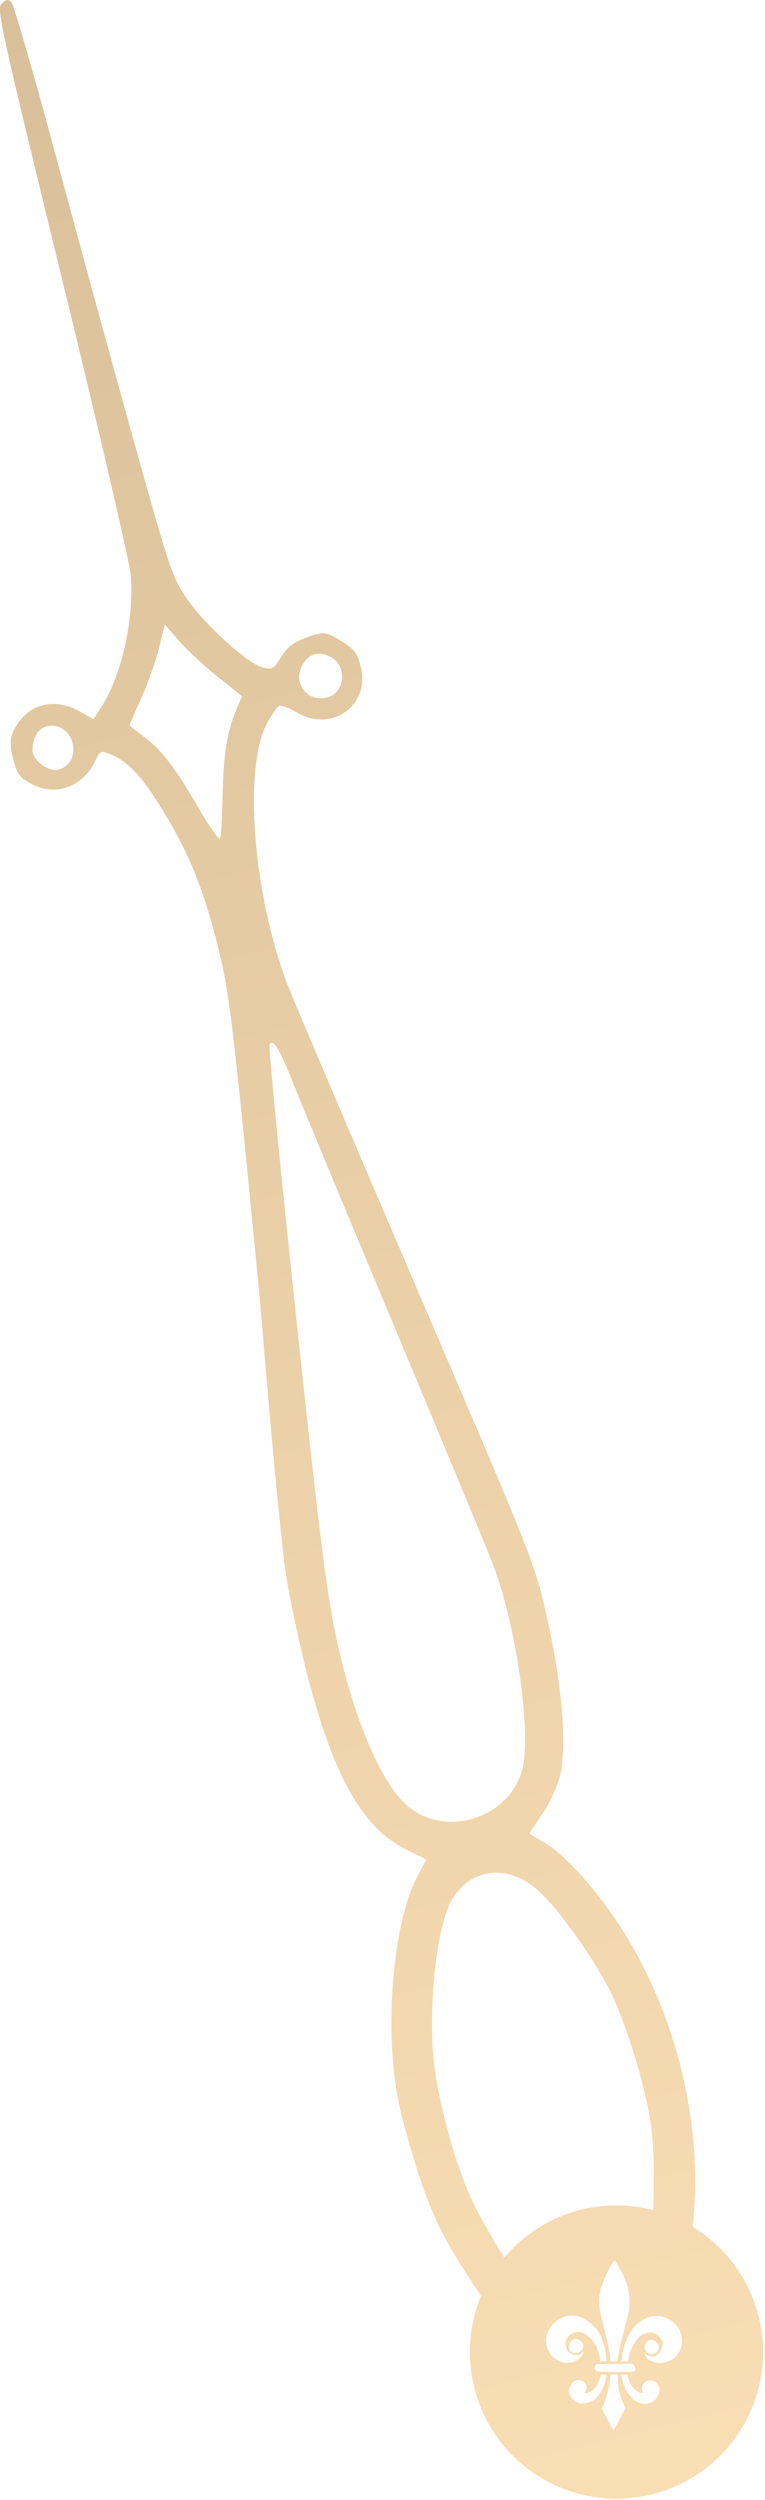<?xml version="1.0" encoding="UTF-8"?> <svg xmlns="http://www.w3.org/2000/svg" width="90" height="294" viewBox="0 0 90 294" fill="none"><path d="M0.187 0.424C0.671 -0.086 0.943 -0.127 1.335 0.253C1.618 0.529 4.007 8.786 6.645 18.602C9.283 28.419 13.402 43.475 15.799 52.062C19.888 66.707 20.261 67.829 21.832 70.196C23.832 73.21 28.996 77.963 30.812 78.464C32.041 78.802 32.16 78.739 33.069 77.263C33.789 76.095 34.553 75.516 36.111 74.955C38.058 74.255 38.315 74.28 40.075 75.343C41.667 76.304 42.033 76.777 42.445 78.401C43.586 82.901 39.061 86.195 34.995 83.826C34.096 83.302 33.154 82.926 32.899 82.99C32.645 83.055 31.96 84.024 31.377 85.145C28.485 90.698 29.944 106.593 34.3 116.984C36.988 123.397 41.857 134.805 50.614 155.211C63.183 184.496 63.031 184.103 64.622 191.505C66.147 198.6 66.652 205.081 65.951 208.58C65.716 209.758 64.791 211.828 63.898 213.181L62.273 215.64L64.389 216.919C66.511 218.201 70.148 222.26 72.795 226.301C79.182 236.05 82.475 248.532 81.663 259.917L81.522 261.903C85.229 264.17 88.09 267.83 89.242 272.375C91.583 281.606 85.996 290.987 76.765 293.328C67.533 295.669 58.152 290.083 55.812 280.852C54.863 277.11 55.216 273.344 56.586 270.032L54.983 267.558C51.671 262.448 50.345 259.518 48.435 253.078C47.016 248.296 46.517 245.878 46.231 242.416C45.568 234.369 46.758 225.194 49.03 220.831L50.144 218.694L47.696 217.466C42.563 214.89 39.159 208.765 36.026 196.466C36.019 196.438 34.657 191.096 33.746 185.808C32.835 180.514 30.595 153.053 30.588 152.962C27.352 119.582 27.017 116.786 25.547 110.96C23.832 104.161 22.013 99.821 18.662 94.52C16.521 91.132 15.013 89.572 13.089 88.756C11.829 88.221 11.815 88.227 11.188 89.538C9.76 92.516 6.533 93.694 3.788 92.24C2.292 91.448 2.014 91.072 1.536 89.186C1.11 87.507 1.154 86.735 1.731 85.677C3.346 82.719 6.419 81.958 9.529 83.746L11 84.593L12.013 82.99C14.325 79.33 15.75 72.923 15.4 67.764C15.305 66.368 11.861 51.498 7.394 33.205C0.036 3.073 -0.409 1.051 0.187 0.424ZM71.824 279.465C71.806 279.58 71.774 279.844 71.752 280.053C71.687 280.66 71.355 281.928 71.077 282.628L70.821 283.275L71.469 284.545C71.825 285.244 72.138 285.815 72.164 285.815C72.191 285.815 72.263 285.706 72.325 285.574C72.387 285.442 72.696 284.869 73.011 284.302C73.324 283.737 73.581 283.251 73.583 283.221C73.583 283.194 73.467 282.93 73.325 282.636C72.957 281.873 72.748 281.002 72.703 280.044L72.666 279.256H71.856L71.824 279.465ZM73.157 279.606C73.203 279.998 73.456 280.746 73.664 281.108C74.219 282.075 74.891 282.613 75.653 282.703C76.587 282.813 77.431 282.157 77.591 281.198C77.629 280.971 77.608 280.863 77.471 280.587C77.248 280.139 77.048 280.005 76.568 279.978C76.264 279.96 76.137 279.984 75.973 280.088C75.558 280.349 75.394 280.868 75.601 281.266C75.688 281.433 75.685 281.442 75.552 281.441C75.151 281.439 74.447 280.913 74.205 280.434C74.11 280.246 73.944 279.739 73.876 279.433C73.839 279.265 73.818 279.256 73.477 279.256H73.116L73.157 279.606ZM70.564 279.722C70.386 280.32 70.296 280.492 69.969 280.849C69.695 281.147 69.174 281.44 68.916 281.441C68.742 281.442 68.743 281.462 68.899 281.153C69.061 280.835 69.062 280.63 68.9 280.364C68.576 279.832 67.84 279.742 67.367 280.177C67.171 280.358 66.912 280.907 66.911 281.146C66.909 281.737 67.44 282.434 68.015 282.595C68.451 282.717 69.051 282.66 69.497 282.454C70.233 282.114 70.937 281.128 71.212 280.052C71.407 279.286 71.4 279.256 71.019 279.256H70.701L70.564 279.722ZM74.225 277.986C74.136 277.993 73.192 278.008 72.128 278.018L70.19 278.036L70.059 278.204C69.887 278.423 69.891 278.622 70.071 278.791C70.212 278.923 70.279 278.927 72.372 278.945C74.729 278.966 74.738 278.965 74.738 278.601C74.738 278.243 74.504 277.964 74.225 277.986ZM69.74 273.467C68.76 272.494 67.663 272.127 66.59 272.412C65.396 272.73 64.49 273.681 64.276 274.842C64.144 275.559 64.424 276.511 64.941 277.105C65.208 277.412 65.774 277.728 66.261 277.842C67.112 278.04 68.072 277.662 68.522 276.952C68.758 276.578 68.757 276.501 68.517 276.704C67.772 277.332 66.69 276.852 66.55 275.831C66.49 275.39 66.625 275.02 66.966 274.689C67.677 273.998 68.581 274.101 69.451 274.973C70.085 275.607 70.419 276.335 70.6 277.471L70.638 277.712H71.338V277.439C71.337 276.977 71.149 275.97 70.961 275.423C70.675 274.591 70.354 274.076 69.74 273.467ZM80.168 274.657C79.734 273.032 78.119 272.071 76.487 272.467C75.935 272.601 75.332 272.939 74.876 273.371C73.998 274.202 73.309 275.769 73.161 277.269L73.117 277.712H73.882L73.961 277.28C74.179 276.094 74.939 274.867 75.668 274.522C76.379 274.187 77.002 274.263 77.499 274.746C77.916 275.152 78.037 275.613 77.877 276.189C77.799 276.471 77.436 276.902 77.154 277.048C76.865 277.198 76.344 277.135 76.058 276.916C75.799 276.718 75.76 276.794 75.955 277.115C76.553 278.098 78.387 278.159 79.411 277.231C80.081 276.625 80.402 275.533 80.168 274.657ZM72.285 265.815C72.274 265.819 72.162 265.984 72.036 266.186C71.215 267.494 70.652 268.927 70.502 270.096C70.41 270.809 70.51 271.544 70.924 273.219C71.377 275.053 71.559 275.873 71.685 276.651C71.741 277.005 71.803 277.388 71.822 277.503L71.856 277.712H72.667L72.707 277.328C72.784 276.587 72.994 275.681 73.814 272.555C74.274 270.803 74.125 269.268 73.33 267.579C73.072 267.031 72.351 265.813 72.285 265.815ZM76.904 275.239C76.612 275.117 76.624 275.116 76.298 275.265C75.659 275.556 75.675 276.518 76.324 276.79C76.966 277.059 77.67 276.476 77.491 275.826C77.42 275.569 77.225 275.374 76.904 275.239ZM68.538 275.582C68.289 275.156 67.794 274.98 67.377 275.168C67.09 275.298 66.912 275.615 66.911 275.998C66.911 276.267 66.941 276.341 67.129 276.529C67.326 276.727 67.382 276.748 67.714 276.748C68.053 276.748 68.099 276.729 68.324 276.503C68.633 276.193 68.708 275.873 68.538 275.582ZM63.418 222.421C59.925 219.18 55.443 219.597 53.19 223.371C51.544 226.127 50.492 234.351 50.919 241.11C51.232 246.061 53.498 254.626 55.663 259.04C56.64 261.033 58.206 263.751 59.336 265.507C61.58 262.838 64.65 260.82 68.288 259.897C71.196 259.16 74.12 259.21 76.833 259.912C76.98 257.161 76.95 253.131 76.686 250.732C76.161 245.942 73.543 237.357 71.423 233.472C69.167 229.339 65.668 224.508 63.418 222.421ZM34.395 127.161C32.837 123.237 32.132 122.1 31.705 122.826C31.573 123.052 32.988 137.527 34.85 154.991C37.672 181.468 38.485 187.862 39.747 193.461C41.732 202.273 44.733 209.356 47.652 212.124C51.958 216.207 59.597 214.115 61.373 208.366C62.637 204.275 60.731 190.869 57.853 183.604C57.037 181.543 51.768 168.864 46.145 155.429C40.521 141.994 35.233 129.274 34.395 127.161ZM18.717 76.179C18.349 77.687 17.412 80.33 16.635 82.054C15.857 83.777 15.234 85.24 15.25 85.303C15.269 85.368 16.033 85.977 16.949 86.658C19.029 88.205 20.581 90.239 23.443 95.168C24.675 97.29 25.779 98.844 25.896 98.625C26.012 98.402 26.146 96.15 26.192 93.621C26.282 88.71 26.687 86.134 27.784 83.513L28.47 81.878L25.568 79.559C23.973 78.283 21.929 76.383 21.026 75.338L19.385 73.438L18.717 76.179ZM8.54 87.374C7.943 85.018 4.907 84.577 4.104 86.73C3.874 87.347 3.762 88.154 3.855 88.522C4.15 89.685 5.792 90.78 6.842 90.514C8.188 90.172 8.91 88.836 8.54 87.374ZM39.052 77.349C37.648 76.501 36.418 76.798 35.605 78.182C34.367 80.291 36.118 82.632 38.484 82.032C40.533 81.513 40.901 78.466 39.052 77.349Z" fill="url(#paint0_linear_610_1090)" fill-opacity="0.5"></path><defs><linearGradient id="paint0_linear_610_1090" x1="86.883" y1="341.594" x2="-37.547" y2="-149.149" gradientUnits="userSpaceOnUse"><stop stop-color="#FFC671"></stop><stop offset="1" stop-color="#94641C"></stop></linearGradient></defs></svg> 